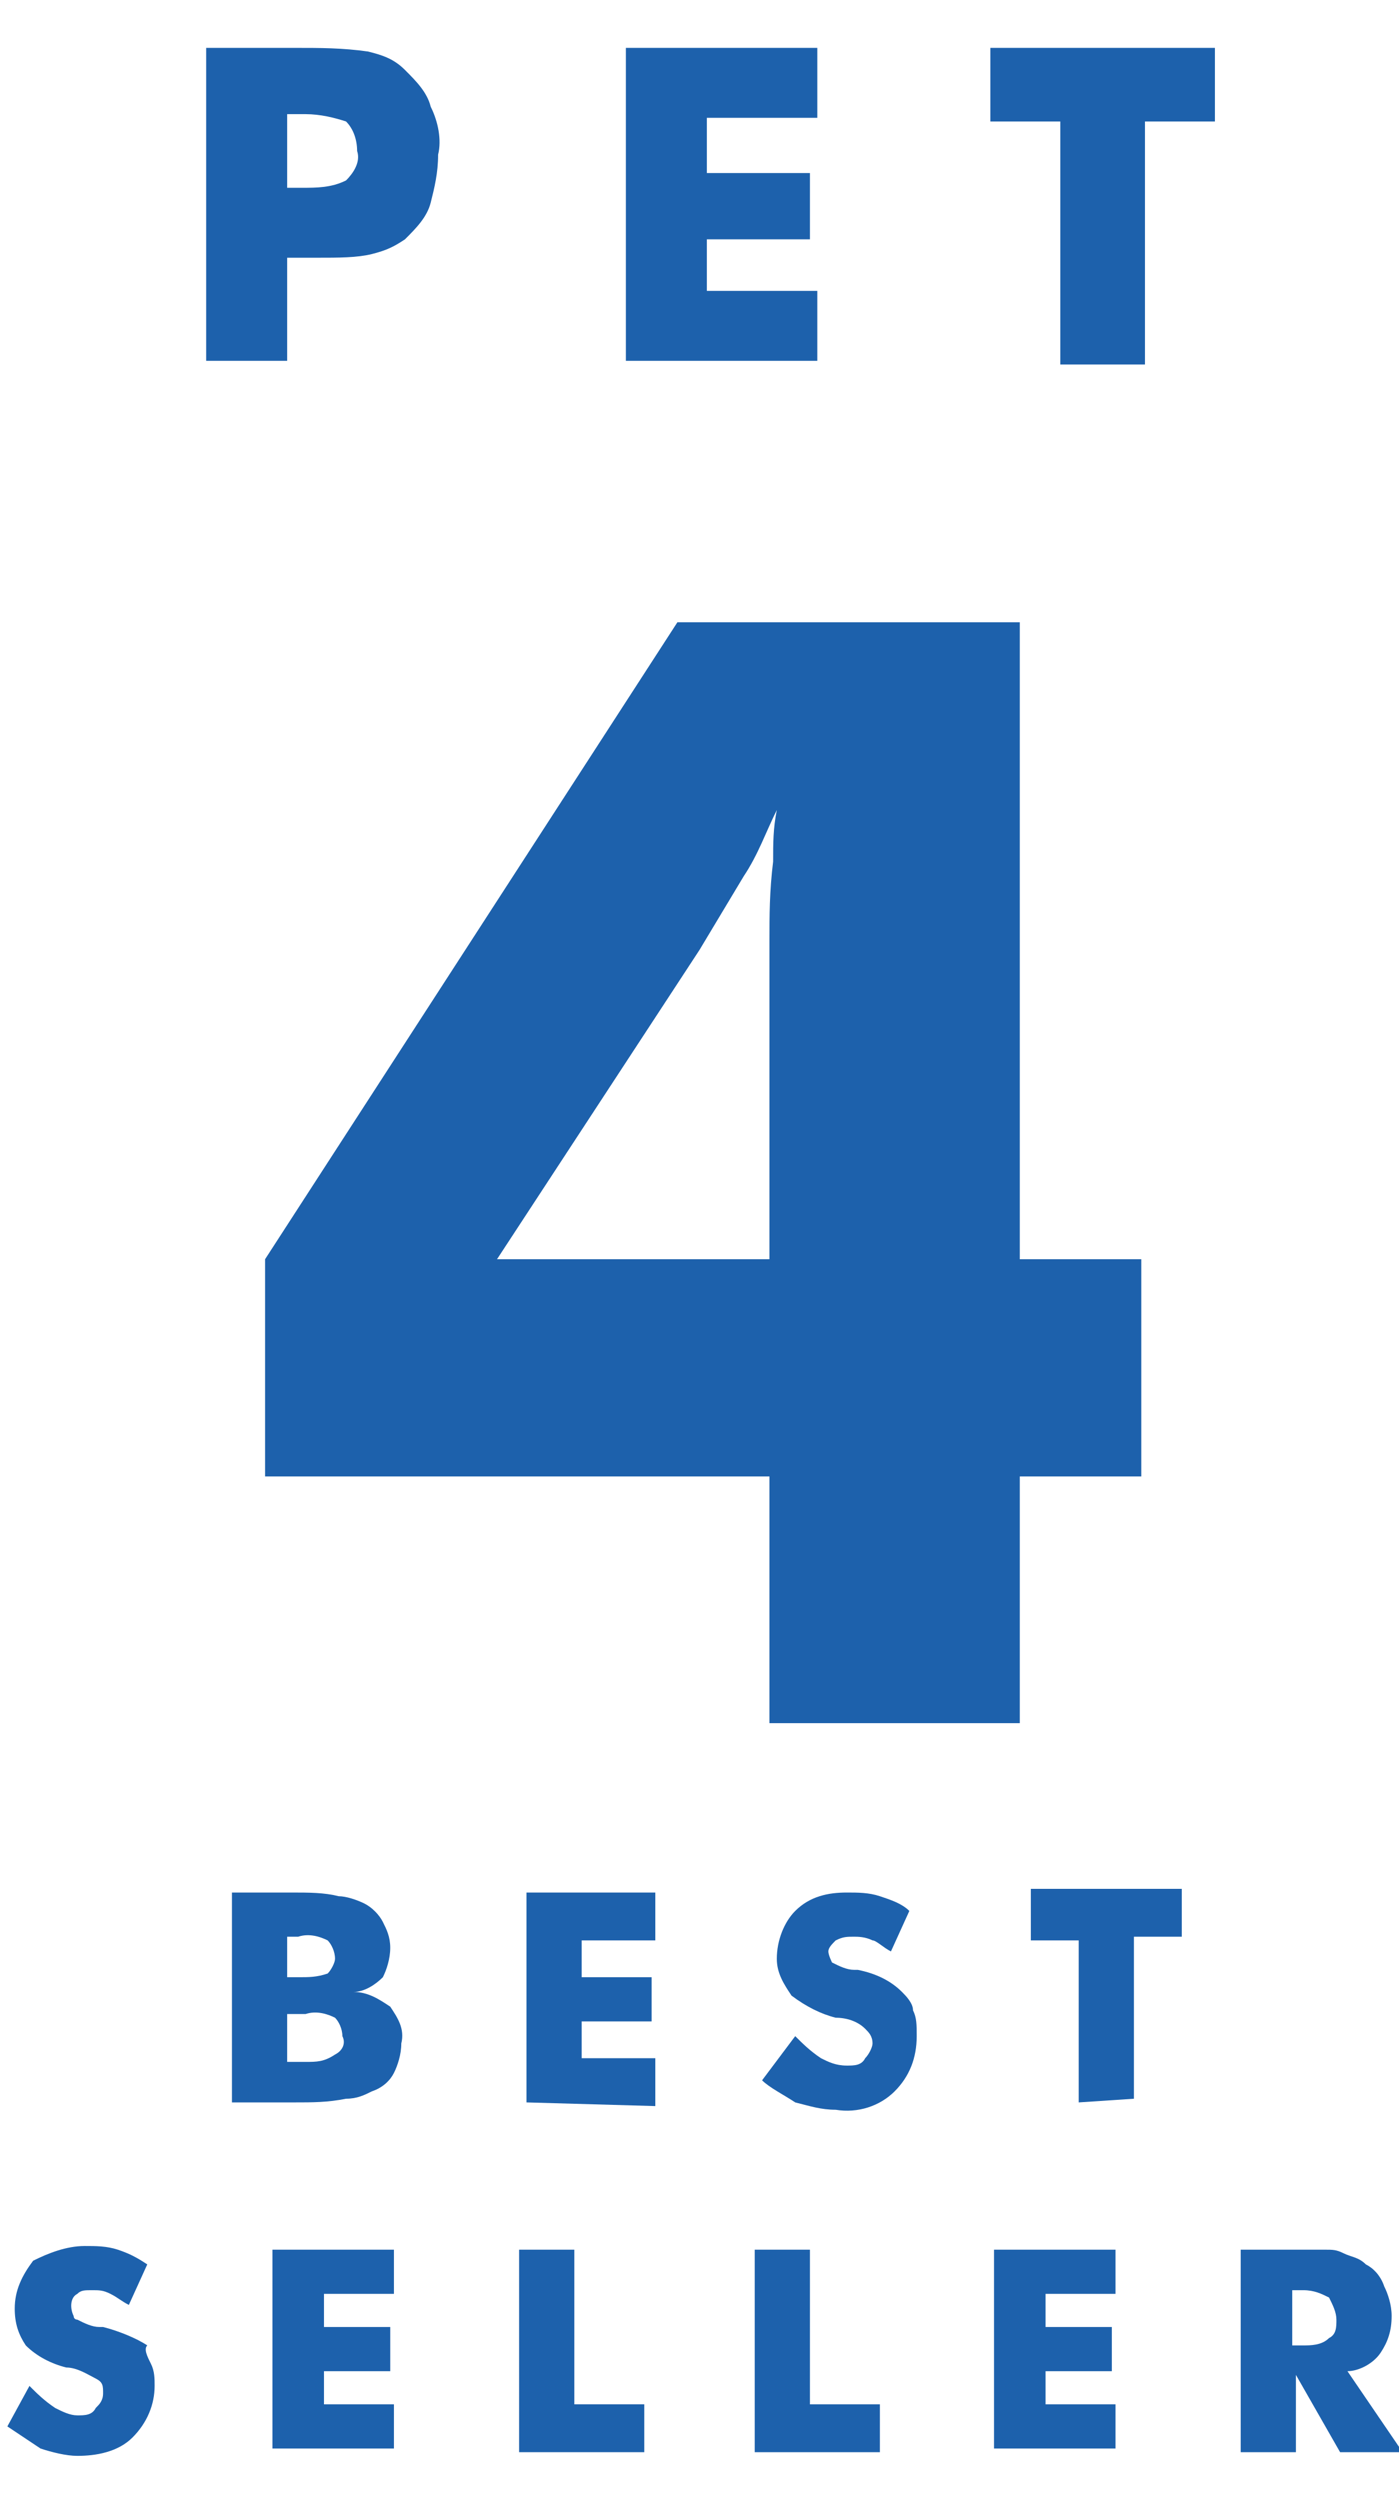 <?xml version="1.0" encoding="UTF-8"?>
<!-- Generator: Adobe Illustrator 26.0.0, SVG Export Plug-In . SVG Version: 6.00 Build 0)  -->
<svg xmlns="http://www.w3.org/2000/svg" xmlns:xlink="http://www.w3.org/1999/xlink" version="1.1" id="Layer_1" x="0px" y="0px" viewBox="0 0 38 67.9" style="enable-background:new 0 0 38 67.9;" xml:space="preserve">
<style type="text/css">
	.st0{fill:#1D61AC;}
</style>
<g>
	<g>
		<path class="st0" d="M20.9,46.8v-6.7H7.2v-5.9l11.2-17.3h9.3v17.3h3.3v5.9h-3.3v6.7H20.9z M20.9,34.2v-8.7c0-0.6,0-1.3,0.1-2.1    c0-0.5,0-0.9,0.1-1.4c-0.3,0.6-0.5,1.2-0.9,1.8l-1.2,2l-5.5,8.4H20.9z"></path>
	</g>
	<g>
		<path class="st0" d="M7.8,9.8H5.6V1.3h2.4c0.7,0,1.3,0,2,0.1c0.4,0.1,0.7,0.2,1,0.5c0.3,0.3,0.6,0.6,0.7,1    c0.2,0.4,0.3,0.9,0.2,1.3c0,0.5-0.1,0.9-0.2,1.3c-0.1,0.4-0.4,0.7-0.7,1c-0.3,0.2-0.5,0.3-0.9,0.4C9.7,7,9.2,7,8.6,7H7.8V9.8z     M7.8,5.1h0.4c0.4,0,0.8,0,1.2-0.2c0.2-0.2,0.4-0.5,0.3-0.8c0-0.3-0.1-0.6-0.3-0.8C9.1,3.2,8.7,3.1,8.3,3.1H7.8V5.1z"></path>
		<path class="st0" d="M17,9.8V1.3h5.2v1.9h-3v1.5H22v1.8h-2.8v1.4h3v1.9H17z"></path>
		<path class="st0" d="M28.8,9.8V3.3h-1.9v-2H33v2h-1.9v6.6H28.8z"></path>
	</g>
	<g>
		<path class="st0" d="M6.3,57.1v-5.7h1.6c0.5,0,0.9,0,1.3,0.1c0.2,0,0.5,0.1,0.7,0.2c0.2,0.1,0.4,0.3,0.5,0.5    c0.1,0.2,0.2,0.4,0.2,0.7c0,0.3-0.1,0.6-0.2,0.8c-0.2,0.2-0.5,0.4-0.8,0.4c0.4,0,0.7,0.2,1,0.4c0.2,0.3,0.4,0.6,0.3,1    c0,0.3-0.1,0.6-0.2,0.8c-0.1,0.2-0.3,0.4-0.6,0.5C9.9,56.9,9.7,57,9.4,57c-0.5,0.1-0.9,0.1-1.4,0.1H6.3z M7.8,53.7h0.3    c0.3,0,0.5,0,0.8-0.1c0.1-0.1,0.2-0.3,0.2-0.4c0-0.2-0.1-0.4-0.2-0.5c-0.2-0.1-0.5-0.2-0.8-0.1H7.8V53.7z M7.8,56h0.5    c0.3,0,0.5,0,0.8-0.2c0.2-0.1,0.3-0.3,0.2-0.5c0-0.2-0.1-0.4-0.2-0.5c-0.2-0.1-0.5-0.2-0.8-0.1H7.8V56z"></path>
		<path class="st0" d="M14.3,57.1v-5.7h3.5v1.3h-2v1h1.9v1.2h-1.9v1h2v1.3L14.3,57.1z"></path>
		<path class="st0" d="M21.6,55.3c0.2,0.2,0.4,0.4,0.7,0.6c0.2,0.1,0.4,0.2,0.7,0.2c0.2,0,0.4,0,0.5-0.2c0.1-0.1,0.2-0.3,0.2-0.4    c0-0.2-0.1-0.3-0.2-0.4c-0.2-0.2-0.5-0.3-0.8-0.3c-0.4-0.1-0.8-0.3-1.2-0.6c-0.2-0.3-0.4-0.6-0.4-1c0-0.5,0.2-1,0.5-1.3    c0.4-0.4,0.9-0.5,1.4-0.5c0.3,0,0.6,0,0.9,0.1c0.3,0.1,0.6,0.2,0.8,0.4l-0.5,1.1c-0.2-0.1-0.4-0.3-0.5-0.3    c-0.2-0.1-0.4-0.1-0.5-0.1c-0.2,0-0.3,0-0.5,0.1c-0.1,0.1-0.2,0.2-0.2,0.3c0,0.1,0.1,0.3,0.1,0.3c0.2,0.1,0.4,0.2,0.6,0.2h0.1    c0.5,0.1,0.9,0.3,1.2,0.6c0.1,0.1,0.3,0.3,0.3,0.5c0.1,0.2,0.1,0.4,0.1,0.7c0,0.6-0.2,1.1-0.6,1.5c-0.4,0.4-1,0.6-1.6,0.5    c-0.4,0-0.7-0.1-1.1-0.2c-0.3-0.2-0.7-0.4-0.9-0.6L21.6,55.3z"></path>
		<path class="st0" d="M29.3,57.1v-4.4H28v-1.4h4.1v1.3h-1.3v4.4L29.3,57.1z"></path>
	</g>
	<g>
		<path class="st0" d="M0.8,64.8C1,65,1.2,65.2,1.5,65.4c0.2,0.1,0.4,0.2,0.6,0.2c0.2,0,0.4,0,0.5-0.2c0.1-0.1,0.2-0.2,0.2-0.4    c0-0.2,0-0.3-0.2-0.4c-0.2-0.1-0.5-0.3-0.8-0.3c-0.4-0.1-0.8-0.3-1.1-0.6c-0.2-0.3-0.3-0.6-0.3-1c0-0.5,0.2-0.9,0.5-1.3    C1.3,61.2,1.8,61,2.3,61c0.3,0,0.6,0,0.9,0.1c0.3,0.1,0.5,0.2,0.8,0.4l-0.5,1.1c-0.2-0.1-0.3-0.2-0.5-0.3    c-0.2-0.1-0.3-0.1-0.5-0.1c-0.2,0-0.3,0-0.4,0.1c-0.2,0.1-0.2,0.4-0.1,0.6c0,0,0,0.1,0.1,0.1c0.2,0.1,0.4,0.2,0.6,0.2h0.1    c0.4,0.1,0.9,0.3,1.2,0.5C3.9,63.8,4,64,4.1,64.2c0.1,0.2,0.1,0.4,0.1,0.6c0,0.5-0.2,1-0.6,1.4c-0.4,0.4-1,0.5-1.5,0.5    c-0.3,0-0.7-0.1-1-0.2c-0.3-0.2-0.6-0.4-0.9-0.6L0.8,64.8z"></path>
		<path class="st0" d="M7.4,66.6v-5.5h3.3v1.2H8.8v0.9h1.8v1.2H8.8v0.9h1.9v1.2H7.4z"></path>
		<path class="st0" d="M14.1,66.6v-5.5h1.5v4.2h1.9v1.3H14.1z"></path>
		<path class="st0" d="M20.5,66.6v-5.5H22v4.2h1.9v1.3H20.5z"></path>
		<path class="st0" d="M27,66.6v-5.5h3.3v1.2h-1.9v0.9h1.8v1.2h-1.8v0.9h1.9v1.2H27z"></path>
		<path class="st0" d="M33.7,66.6v-5.5h1.5H36c0.2,0,0.3,0,0.5,0.1c0.2,0.1,0.4,0.1,0.6,0.3c0.2,0.1,0.4,0.3,0.5,0.6    c0.1,0.2,0.2,0.5,0.2,0.8c0,0.4-0.1,0.7-0.3,1c-0.2,0.3-0.6,0.5-0.9,0.5l1.5,2.2h-1.7l-1.2-2.1v2.1H33.7z M35.1,63.7h0.3    c0.2,0,0.5,0,0.7-0.2c0.2-0.1,0.2-0.3,0.2-0.5c0-0.2-0.1-0.4-0.2-0.6c-0.2-0.1-0.4-0.2-0.7-0.2h-0.3L35.1,63.7z"></path>
	</g>
</g>
</svg>
